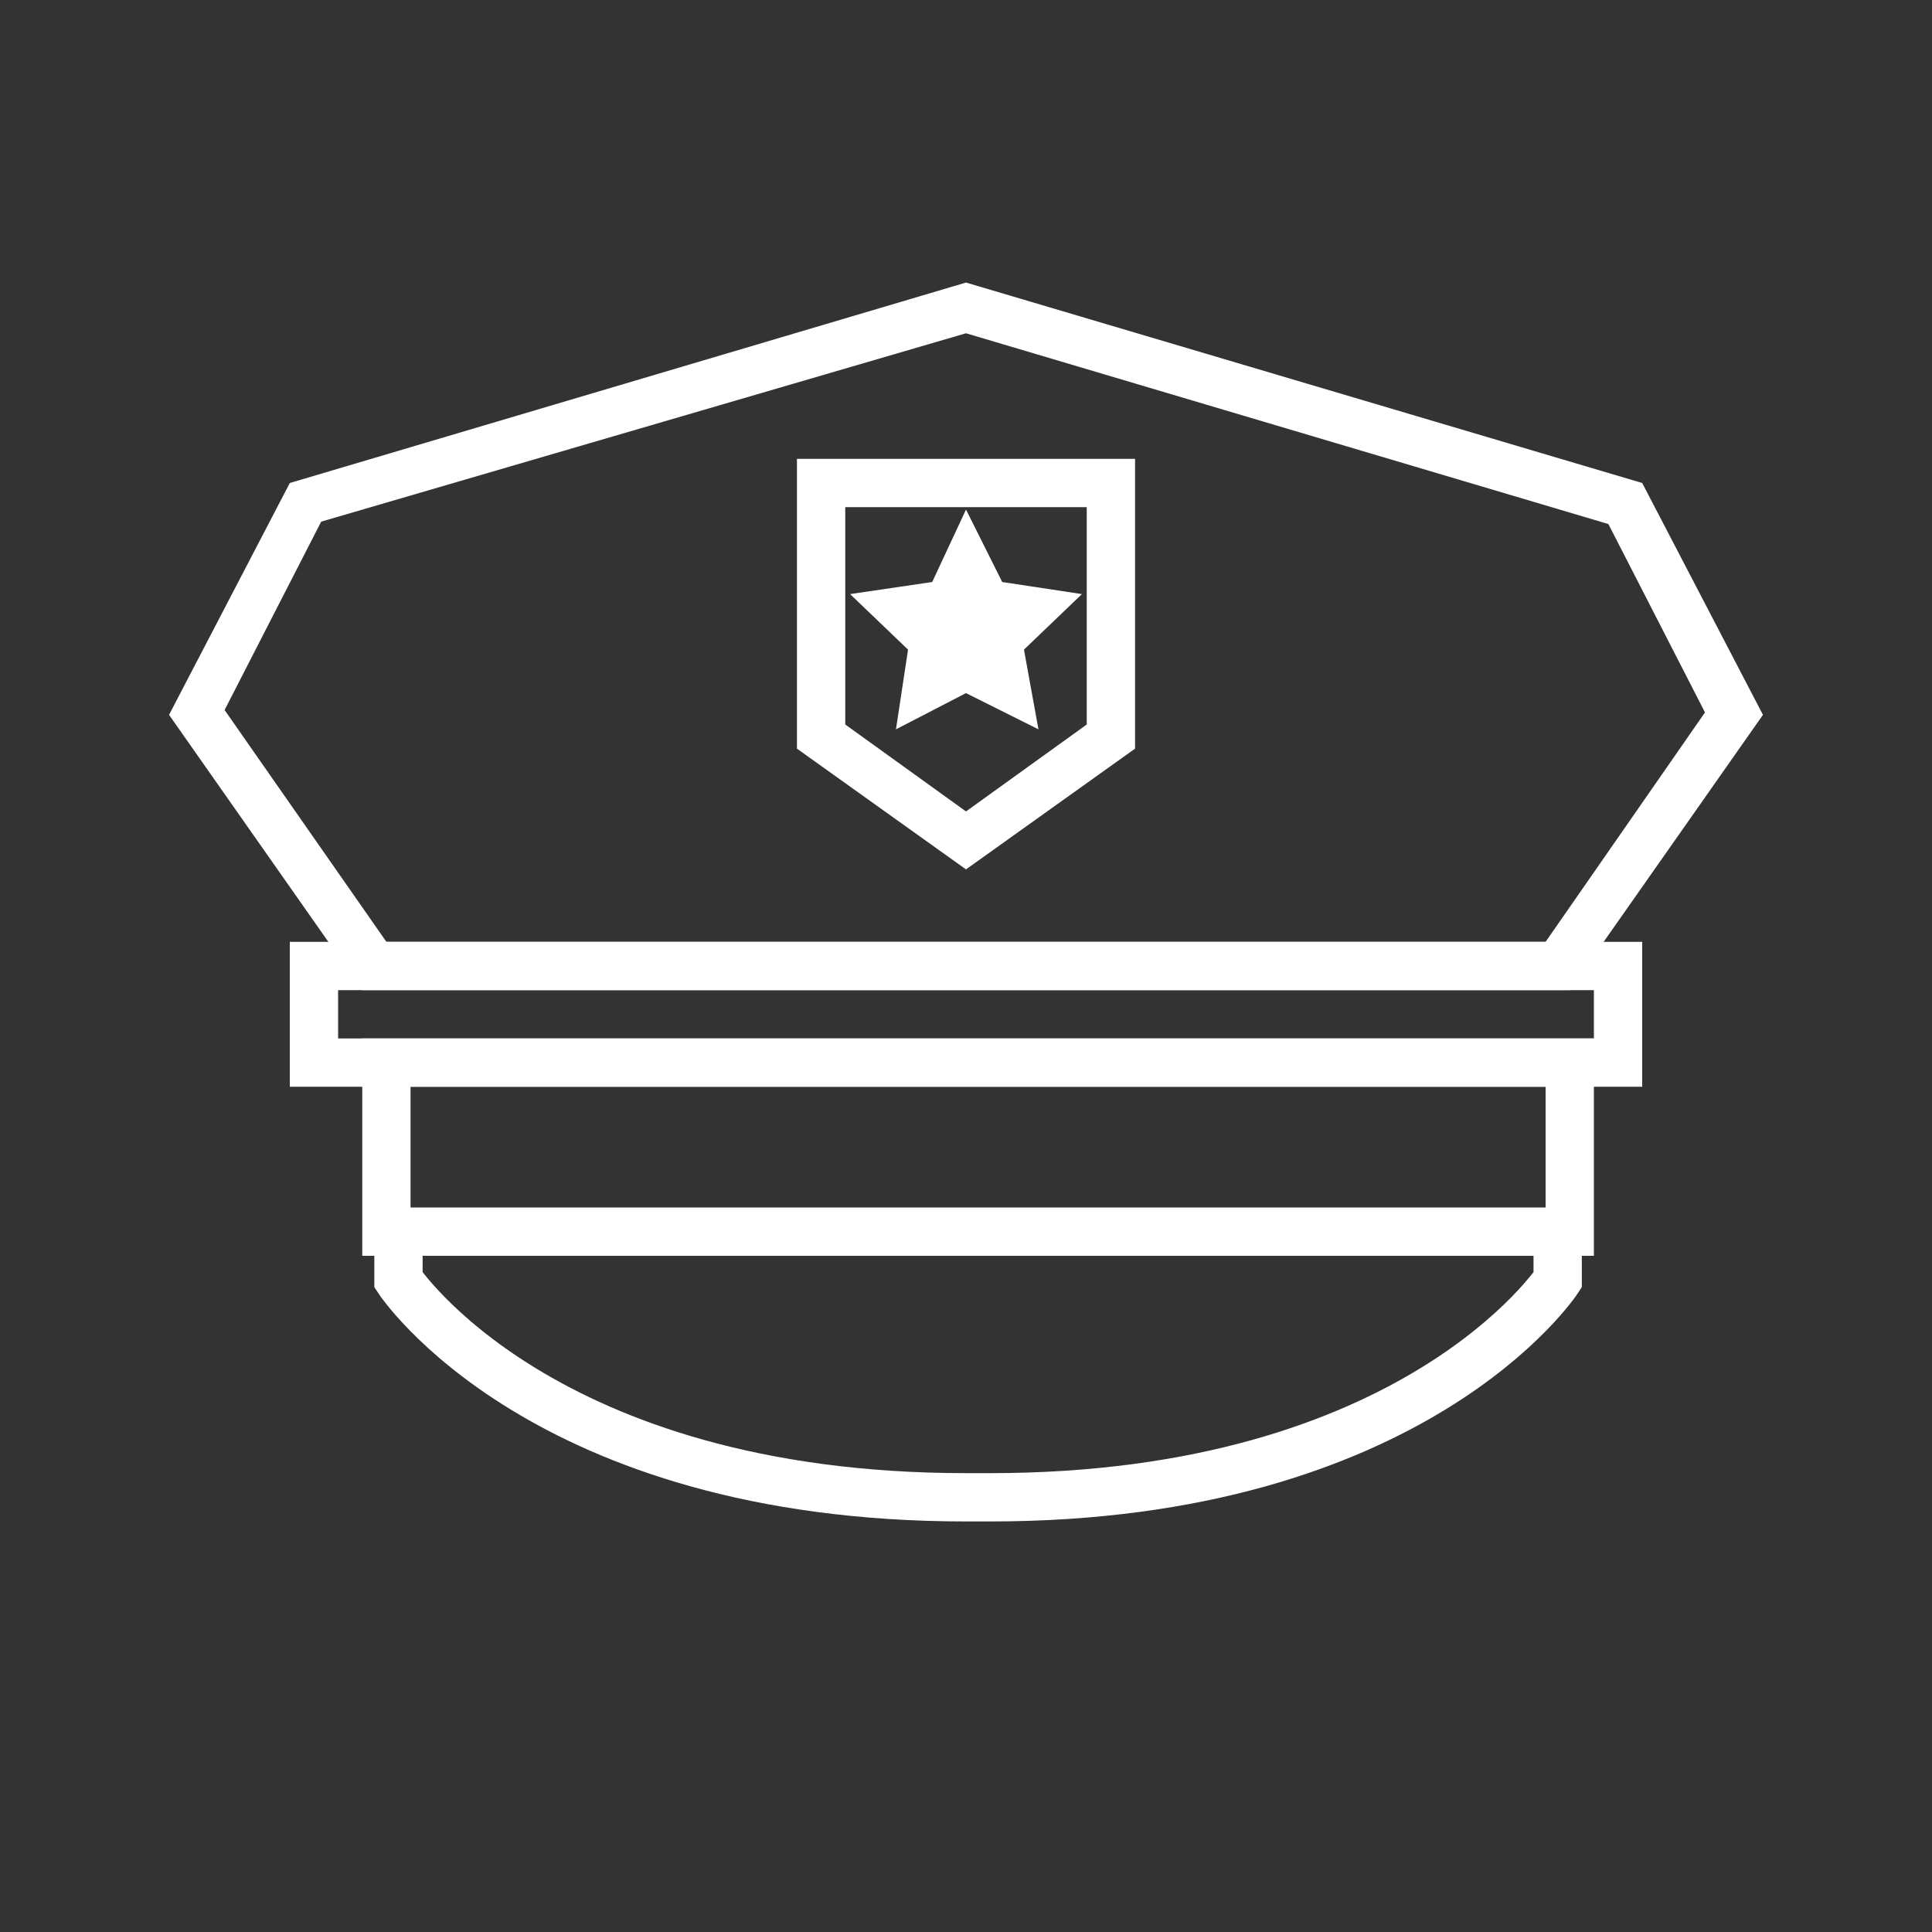 <?xml version="1.0" encoding="utf-8"?>
<!-- Generator: Adobe Illustrator 20.0.0, SVG Export Plug-In . SVG Version: 6.00 Build 0)  -->
<!DOCTYPE svg PUBLIC "-//W3C//DTD SVG 1.1//EN" "http://www.w3.org/Graphics/SVG/1.1/DTD/svg11.dtd">
<svg version="1.1" xmlns="http://www.w3.org/2000/svg" xmlns:xlink="http://www.w3.org/1999/xlink" x="0px" y="0px"
	 viewBox="0 0 80 80" style="enable-background:new 0 0 80 80;" xml:space="preserve">
<rect x="0" y="0" width="80" height="80" fill="#333333" stroke="none"/>
<style type="text/css">
	.st0{display:none;}
	.st1{display:inline;fill:#004B93;}
	.st2{display:inline;fill:none;stroke:#FFFFFF;stroke-width:2;stroke-miterlimit:10;}
	.st3{display:inline;fill:none;stroke:#FFFFFF;stroke-width:2;stroke-linejoin:bevel;stroke-miterlimit:10;}
	.st4{display:inline;fill:none;stroke:#FFFFFF;stroke-width:2;stroke-linejoin:round;stroke-miterlimit:10;}
	.st5{display:inline;}
	.st6{fill:none;stroke:#FFFFFF;stroke-miterlimit:10;}
	.st7{display:inline;fill:none;stroke:#000000;stroke-width:2;stroke-miterlimit:10;}
	.st8{display:inline;fill:none;stroke:#000000;stroke-width:2;stroke-linejoin:bevel;stroke-miterlimit:10;}
	.st9{fill:none;stroke:#000000;stroke-width:2;stroke-miterlimit:10;}
	.st10{display:inline;stroke:#000000;stroke-miterlimit:10;}
	.st11{display:inline;fill:#FFFFFF;}
	.st12{fill:none;stroke:#FFFFFF;stroke-width:2;stroke-miterlimit:10;}
	.st13{display:inline;fill:none;stroke:#FFFFFF;stroke-width:4;stroke-miterlimit:10;}
	.st14{display:inline;fill:none;stroke:#004B93;stroke-width:2;stroke-miterlimit:10;}
	.st15{display:inline;fill:none;stroke:#004B93;stroke-width:4;stroke-miterlimit:10;}
	.st16{display:inline;fill:#004B93;stroke:#FFFFFF;stroke-width:2;stroke-miterlimit:10;}
	.st17{display:inline;fill-rule:evenodd;clip-rule:evenodd;fill:none;stroke:#000000;stroke-width:2;stroke-miterlimit:10;}
	.st18{fill:#FFFFFF;}
</style>
<g id="Layer_1" class="st0">
	<rect x="0" y="0" class="st1" width="80" height="80"/>
</g>
<g id="BorderControl" class="st0">
	<path class="st2" d="M59.1,23.1c0,5.2-3.8,8.7-8.3,8.7s-8-3.6-8-8.7"/>
	<polyline class="st2" points="43.6,36.1 41.1,36.1 28,51 21,46 13,46 13,52 27,62 31,62 39,53 39,71 65,71 65,41 59.9,36.1 
		42.2,36.1 	"/>
	<line class="st2" x1="60.3" y1="37.2" x2="38.9" y2="65.7"/>
	<line class="st2" x1="64.7" y1="41.5" x2="43" y2="71"/>
	<polygon class="st2" points="22,42 8.1,42.1 8,24 22,24 	"/>
	<polyline class="st3" points="7.4,23.6 26,18 26,39 	"/>
	<path class="st3" d="M61,23H37l6-5h18V23z"/>
	<polyline class="st2" points="43.2,17.8 41.2,10.3 60,12 60,18 	"/>
</g>
<g id="Secure_Voting" class="st0">
	<line class="st2" x1="22.4" y1="51" x2="56" y2="51"/>
	<line class="st2" x1="30" y1="42.9" x2="48" y2="42.9"/>
	<polyline class="st2" points="47.6,37 56,37 56,74.1 22,74.1 22,37 30,37 	"/>
	<polyline class="st2" points="46.2,20.1 55.4,29.4 41.7,43.1 	"/>
	<polyline class="st2" points="36,43 27.3,34.4 39.6,22.1 	"/>
	<polyline class="st2" points="45,4 56,16.2 49.7,24.4 	"/>
	<polyline class="st2" points="46.5,16.8 44.2,27.1 40,27 39.7,15.1 34,9 	"/>
	<polyline class="st2" points="40.2,19 35,19 35,22.2 	"/>
	<polyline class="st2" points="39,23 32,23 32,27 34.5,27 	"/>
</g>
<g id="Biometric_Documents" class="st0">
	<polyline class="st4" points="18.1,13.4 54,6 54,14 	"/>
	<rect x="19" y="14" class="st2" width="39" height="57"/>
	<g class="st5">
		<path class="st6" d="M40.7,54c0,0,1.6,4.7,9.1,7.3 M51.5,57.9c0,0-5.2-0.1-6.9-3.5c-1.5-3-3.5-4.7-5.8-3
			c-2.3,1.7-1.7,7.3,9.4,12.3 M51.5,55c0,0-3.1,0.8-5.3-3.8c-1.8-3.8-6.2-5-9.7-2c-3.5,3-3.6,9.6,8.5,16.6 M50.9,51.7
			c0,0-8.4-12.8-16.9-4.7c-7.8,9.3,5.1,19,5.1,19 M49.1,44.7c0,0-9.1-7.9-17.1-0.1c-7.8,7.6-1.2,17.1-1.2,17.1 M45.5,39.2
			c0,0-13-5.4-19.3,8.5 M29.1,38.9c0,0,3.7-4.8,11.6-3.7"/>
	</g>
	<line class="st2" x1="28.1" y1="23" x2="49" y2="23"/>
	<line class="st2" x1="31.5" y1="29" x2="45.5" y2="29"/>
</g>
<g id="Download_Brochure" class="st0">
	<line class="st7" x1="25" y1="48" x2="34" y2="48"/>
	<line class="st7" x1="25" y1="43" x2="34" y2="43"/>
	<line class="st7" x1="25" y1="38" x2="37" y2="38"/>
	<polyline class="st7" points="35,61 21,61 21,14 56,14 56,61 41,61 	"/>
	<rect x="25" y="18" class="st5" width="27" height="10"/>
	<polyline class="st8" points="21,14.1 52,6 52,13.8 	"/>
	<g class="st5">
		<line class="st9" x1="38" y1="52" x2="38" y2="74"/>
		<polyline class="st9" points="31,68 38,75 45,68 		"/>
	</g>
</g>
<g id="Download_Datasheet" class="st0">
	<line class="st7" x1="25" y1="43" x2="34" y2="43"/>
	<line class="st7" x1="25" y1="47" x2="34" y2="47"/>
	<line class="st7" x1="25" y1="51" x2="34" y2="51"/>
	<line class="st7" x1="25" y1="55" x2="34" y2="55"/>
	<line class="st7" x1="25" y1="38" x2="39" y2="38"/>
	<line class="st7" x1="25" y1="33" x2="39" y2="33"/>
	<polyline class="st7" points="35,61 21,61 21,14 49,14 49,21 56,21 56,61 41,61 	"/>
	<rect x="25" y="18" class="st5" width="14" height="10"/>
	<line class="st7" x1="38" y1="52" x2="38" y2="74"/>
	<polyline class="st7" points="31,68 38,75 45,68 	"/>
	<line class="st7" x1="50" y1="14" x2="56" y2="20"/>
</g>
<g id="DOWNLOAD_IMAGES" class="st0">
	<polyline class="st7" points="37,61 21,61 21,15 56,15 56,61 43,61 	"/>
	<polyline class="st7" points="25,15 25,11 60,11 60,57 	"/>
	<line class="st7" x1="40" y1="52" x2="40" y2="74"/>
	<polyline class="st7" points="33,68 40,75 47,68 	"/>
	<polyline class="st7" points="22,45 34.2,35.9 38,41.2 47.3,30 55.3,42.5 	"/>
	<circle class="st10" cx="29.4" cy="26.3" r="3.3"/>
</g>
<g id="Download_Video" class="st0">
	<path class="st2" d="M39,40"/>
	<path class="st2" d="M39,32"/>
	<polyline class="st2" points="35,59 19,59 19,17 58,17 58,59 41,59 	"/>
	<line class="st2" x1="38" y1="52" x2="38" y2="74"/>
	<polyline class="st2" points="31,68 38,75 45,68 	"/>
	<line class="st2" x1="20" y1="38" x2="33" y2="38"/>
	<line class="st2" x1="44" y1="38" x2="59" y2="38"/>
	<line class="st2" x1="20" y1="24" x2="28" y2="24"/>
	<line class="st2" x1="49.8" y1="24" x2="56.9" y2="24"/>
	<line class="st2" x1="20" y1="31" x2="28" y2="31"/>
	<line class="st2" x1="49.8" y1="31" x2="56.9" y2="31"/>
	<line class="st2" x1="20" y1="45" x2="28" y2="45"/>
	<line class="st2" x1="49.8" y1="45" x2="56.9" y2="45"/>
	<line class="st2" x1="20" y1="52" x2="28" y2="52"/>
	<line class="st2" x1="49.8" y1="52" x2="56.9" y2="52"/>
	<line class="st2" x1="28" y1="17" x2="28" y2="58"/>
	<line class="st2" x1="49" y1="17" x2="49" y2="58"/>
	<path class="st11" d="M38,32c-3.3,0-6,2.7-6,6s2.7,6,6,6s6-2.7,6-6S41.3,32,38,32z M36,42v-8l6,4L36,42z"/>
</g>
<g id="FBI_Certified" class="st0">
	<g class="st5">
		<path class="st12" d="M39.2,8H41c0,0-0.5,8.3,20,8.3v20.1c0,0,0.7,23.8-22,31.6"/>
		<path class="st12" d="M39.3,8H37c0,0,0.5,8-20,8v20.1c0,0-0.5,24.1,22.2,31.9"/>
	</g>
	<polygon class="st2" points="32.1,28.2 32.1,56.6 38.9,51.9 45.9,57 45.9,27 32.7,28.1 	"/>
	<polygon class="st11" points="44.8,18.9 45.9,25.6 52.6,25.8 49.2,31.6 54.2,36.1 47.8,38.3 48.8,45 42.5,42.6 38.9,48.4 
		35.6,42.5 29.2,44.6 30.5,37.9 24.2,35.4 29.4,31.2 26.2,25.2 33,25.3 34.4,18.7 39.5,23.1 	"/>
</g>
<g id="High_Qualit_images" class="st0">
	<polyline class="st2" points="17,60.2 10.7,61.2 4.7,23.7 59,15 60.9,27 	"/>
	<rect x="16" y="27" class="st2" width="55" height="38"/>
	<polygon class="st11" points="56.1,32 58.2,35.6 62.1,34.2 61.4,38.2 65.3,39.7 62.1,42.3 64.2,45.9 60,46 59.3,50 56.1,47.4 
		53,50 52.2,46 48.1,45.9 50.1,42.3 47,39.7 50.9,38.2 50.2,34.2 54,35.6 	"/>
	<rect x="16" y="59" class="st11" width="55" height="7"/>
	<polygon class="st11" points="16,60 10.7,61 9.6,54.1 16,53 	"/>
</g>
<g id="High_Speed" class="st0">
	<line class="st2" x1="41" y1="23" x2="41" y2="29"/>
	<line class="st2" x1="67" y1="48" x2="60" y2="48"/>
	<line class="st2" x1="23" y1="48" x2="16" y2="48"/>
	<line class="st2" x1="31.9" y1="31.1" x2="28.4" y2="25.7"/>
	<line class="st2" x1="25" y1="38.2" x2="19.9" y2="35.2"/>
	<line class="st2" x1="50" y1="31.1" x2="53.5" y2="25.7"/>
	<line class="st2" x1="56.9" y1="38.2" x2="62" y2="35.2"/>
	<g class="st5">
		<polyline class="st12" points="43.1,47.7 52.8,35.5 41.5,46.3 		"/>
	</g>
	<circle class="st2" cx="41.6" cy="48.2" r="2.5"/>
	<path class="st2" d="M55,57h9l0.6,0c1.1-2.9,1.8-6,1.8-9.3c0-13.9-11.3-25.2-25.2-25.2S15.8,33.8,15.8,47.7c0,3.3,0.6,6.4,1.8,9.3
		l0.4,0h10"/>
	<line class="st13" x1="32" y1="56" x2="51" y2="56"/>
</g>
<g id="Career_Störer" class="st0">
	<polygon class="st14" points="188.3,-132.8 188.3,-102.4 195.5,-107.5 203,-102 203,-134 189,-132.8 	"/>
	<polygon class="st1" points="205.8,-137.1 211.5,-135.5 207.7,-131 211.8,-126.8 206.2,-124.8 207.7,-119.1 201.9,-120.2 
		200.3,-114.5 195.8,-118.3 191.6,-114.2 189.6,-119.8 183.9,-118.3 185,-124.1 179.3,-125.7 183.1,-130.2 179,-134.4 184.6,-136.4 
		183.1,-142.1 188.9,-141 190.5,-146.7 195,-142.9 199.2,-147 201.2,-141.4 206.9,-142.9 	"/>
	<rect x="169" y="-81" class="st14" width="61" height="40"/>
	<line class="st15" x1="175" y1="-71" x2="203" y2="-71"/>
	<line class="st14" x1="175" y1="-60" x2="214" y2="-60"/>
	<line class="st14" x1="175" y1="-54" x2="214" y2="-54"/>
	<polygon class="st1" points="210,-50.8 210,-27.3 215.6,-31.2 221.4,-27 221.4,-51.8 210.5,-50.9 	"/>
	<polygon class="st16" points="221,-64.8 222.1,-58.3 228.6,-58.1 225.3,-52.4 230.2,-48.1 224,-45.9 224.9,-39.4 218.8,-41.8 
		215.3,-36.2 212.1,-41.9 205.9,-39.8 207.1,-46.3 201,-48.7 206.1,-52.9 203,-58.7 209.6,-58.6 210.9,-65 215.9,-60.7 	"/>
	<rect x="169" y="1" class="st14" width="61" height="40"/>
	<line class="st15" x1="175" y1="11" x2="203" y2="11"/>
	<line class="st14" x1="175" y1="22" x2="199" y2="22"/>
	<line class="st14" x1="175" y1="28" x2="199" y2="28"/>
	<line class="st14" x1="175" y1="34" x2="199" y2="34"/>
	<polygon class="st1" points="210,33.2 210,56.7 215.6,52.8 221.4,57 221.4,32.2 210.5,33.1 	"/>
	<polygon class="st1" points="221,19.2 222.1,25.7 228.6,25.9 225.3,31.6 230.2,35.9 224,38.1 224.9,44.6 218.8,42.2 215.3,47.8 
		212.1,42.1 205.9,44.2 207.1,37.7 201,35.3 206.1,31.1 203,25.3 209.6,25.4 210.9,19 215.9,23.3 	"/>
</g>
<g id="Space_saving_Dimensions" class="st0">
	<g class="st5">
		<path d="M66,14v50H16V14H66 M68,12H14v54h54V12L68,12z"/>
	</g>
	<g class="st5">
		<line class="st9" x1="15" y1="13" x2="28" y2="26"/>
	</g>
	<polyline class="st17" points="29,20 29,27 22,27 	"/>
	<g class="st5">
		<line class="st9" x1="67" y1="65" x2="54" y2="52"/>
	</g>
	<polyline class="st17" points="53,58 53,51 60,51 	"/>
	<g class="st5">
		<line class="st9" x1="15" y1="65" x2="28" y2="52"/>
	</g>
	<polyline class="st17" points="22,51 29,51 29,58 	"/>
	<g class="st5">
		<line class="st9" x1="67" y1="13" x2="54" y2="26"/>
	</g>
	<polyline class="st17" points="60,27 53,27 53,20 	"/>
</g>
<g id="Ease_of_use" class="st0">
	<polygon class="st7" points="33,71 31,69 27,65 16,54 16,48 21,48 30,57 32,55 32,17 34,15 37,15 39,17 39,36 60,36 62,38 62,65 
		56,71 	"/>
	<line class="st7" x1="39" y1="37" x2="39" y2="41"/>
	<line class="st7" x1="47" y1="37" x2="47" y2="41"/>
	<line class="st7" x1="55" y1="37" x2="55" y2="41"/>
	<path class="st7" d="M27,21v-5c0,0,0-7,8-7h1c8,0,8,7,8,7v5"/>
</g>
<g id="Awards" class="st0">
	<rect x="28" y="57" class="st7" width="24" height="6"/>
	<rect x="20" y="63" class="st7" width="40" height="9"/>
	<path class="st7" d="M38,46c0,9-8,11-8,11"/>
	<path class="st7" d="M50,57c0,0-8-2-8-11"/>
	<path class="st7" d="M41,8H22v16c0,0-1,22,18,22"/>
	<path class="st7" d="M39,8h19v16c0,0,1,22-18,22"/>
	<polyline class="st7" points="22,14 15,14 13,16 20,25 22,25 	"/>
	<polyline class="st7" points="58,14 65,14 67,16 60,25 58,25 	"/>
	<polygon class="st7" points="49,21.5 44.6,25.9 45.7,32.1 40.1,29.2 34.5,32.2 35.5,26 31,21.6 37.2,20.7 40,15 42.8,20.6 	"/>
</g>
<g id="Police_AFIS">
	<g>
		<polygon class="st18" points="40,21.1 41.5,24.1 44.8,24.6 42.4,26.9 43,30.2 40,28.7 37.1,30.2 37.6,26.9 35.2,24.6 38.6,24.1 		
			"/>
	</g>
	<g>
		<path class="st18" d="M64,45v5H17v-5H64 M66,43h-2H17h-2v2v5v2h2h47h2v-2v-5V43L66,43z"/>
	</g>
	<g>
		<path class="st18" d="M66,41v2H14v-2H66 M68,39h-2H14h-2v2v2v2h2h52h2v-2v-2V39L68,39z"/>
	</g>
	<g>
		<path class="st18" d="M40,13.8l26.6,7.9l4,7.8L64,39H16l-6.7-9.6l4-7.8L40,13.8 M40,11.7L12,20l-5,9.6L15,41h50l8-11.4L68,20
			L40,11.7L40,11.7z"/>
	</g>
	<path class="st12" d="M64.5,51v2c0,0-5.9,9-23.5,9h-1c-17.6,0-23.5-9-23.5-9v-2"/>
	<g>
		<path class="st18" d="M45,21v9l-5,3.6L35,30v-9L45,21 M47,19l-14,0v12l7,5l7-5V19L47,19z"/>
	</g>
</g>
<g id="Access_Control" class="st0">
	<polygon class="st2" points="48,72 20,68 20,11 48,7 	"/>
	<polyline class="st2" points="60,41 60,68 48,68 48,11 60,11 60,33 	"/>
	<g class="st5">
		<line class="st12" x1="67" y1="37" x2="53" y2="37"/>
		<polyline class="st12" points="57,32 52,37 57,42 		"/>
	</g>
	<circle class="st11" cx="41" cy="41" r="2"/>
</g>
</svg>
